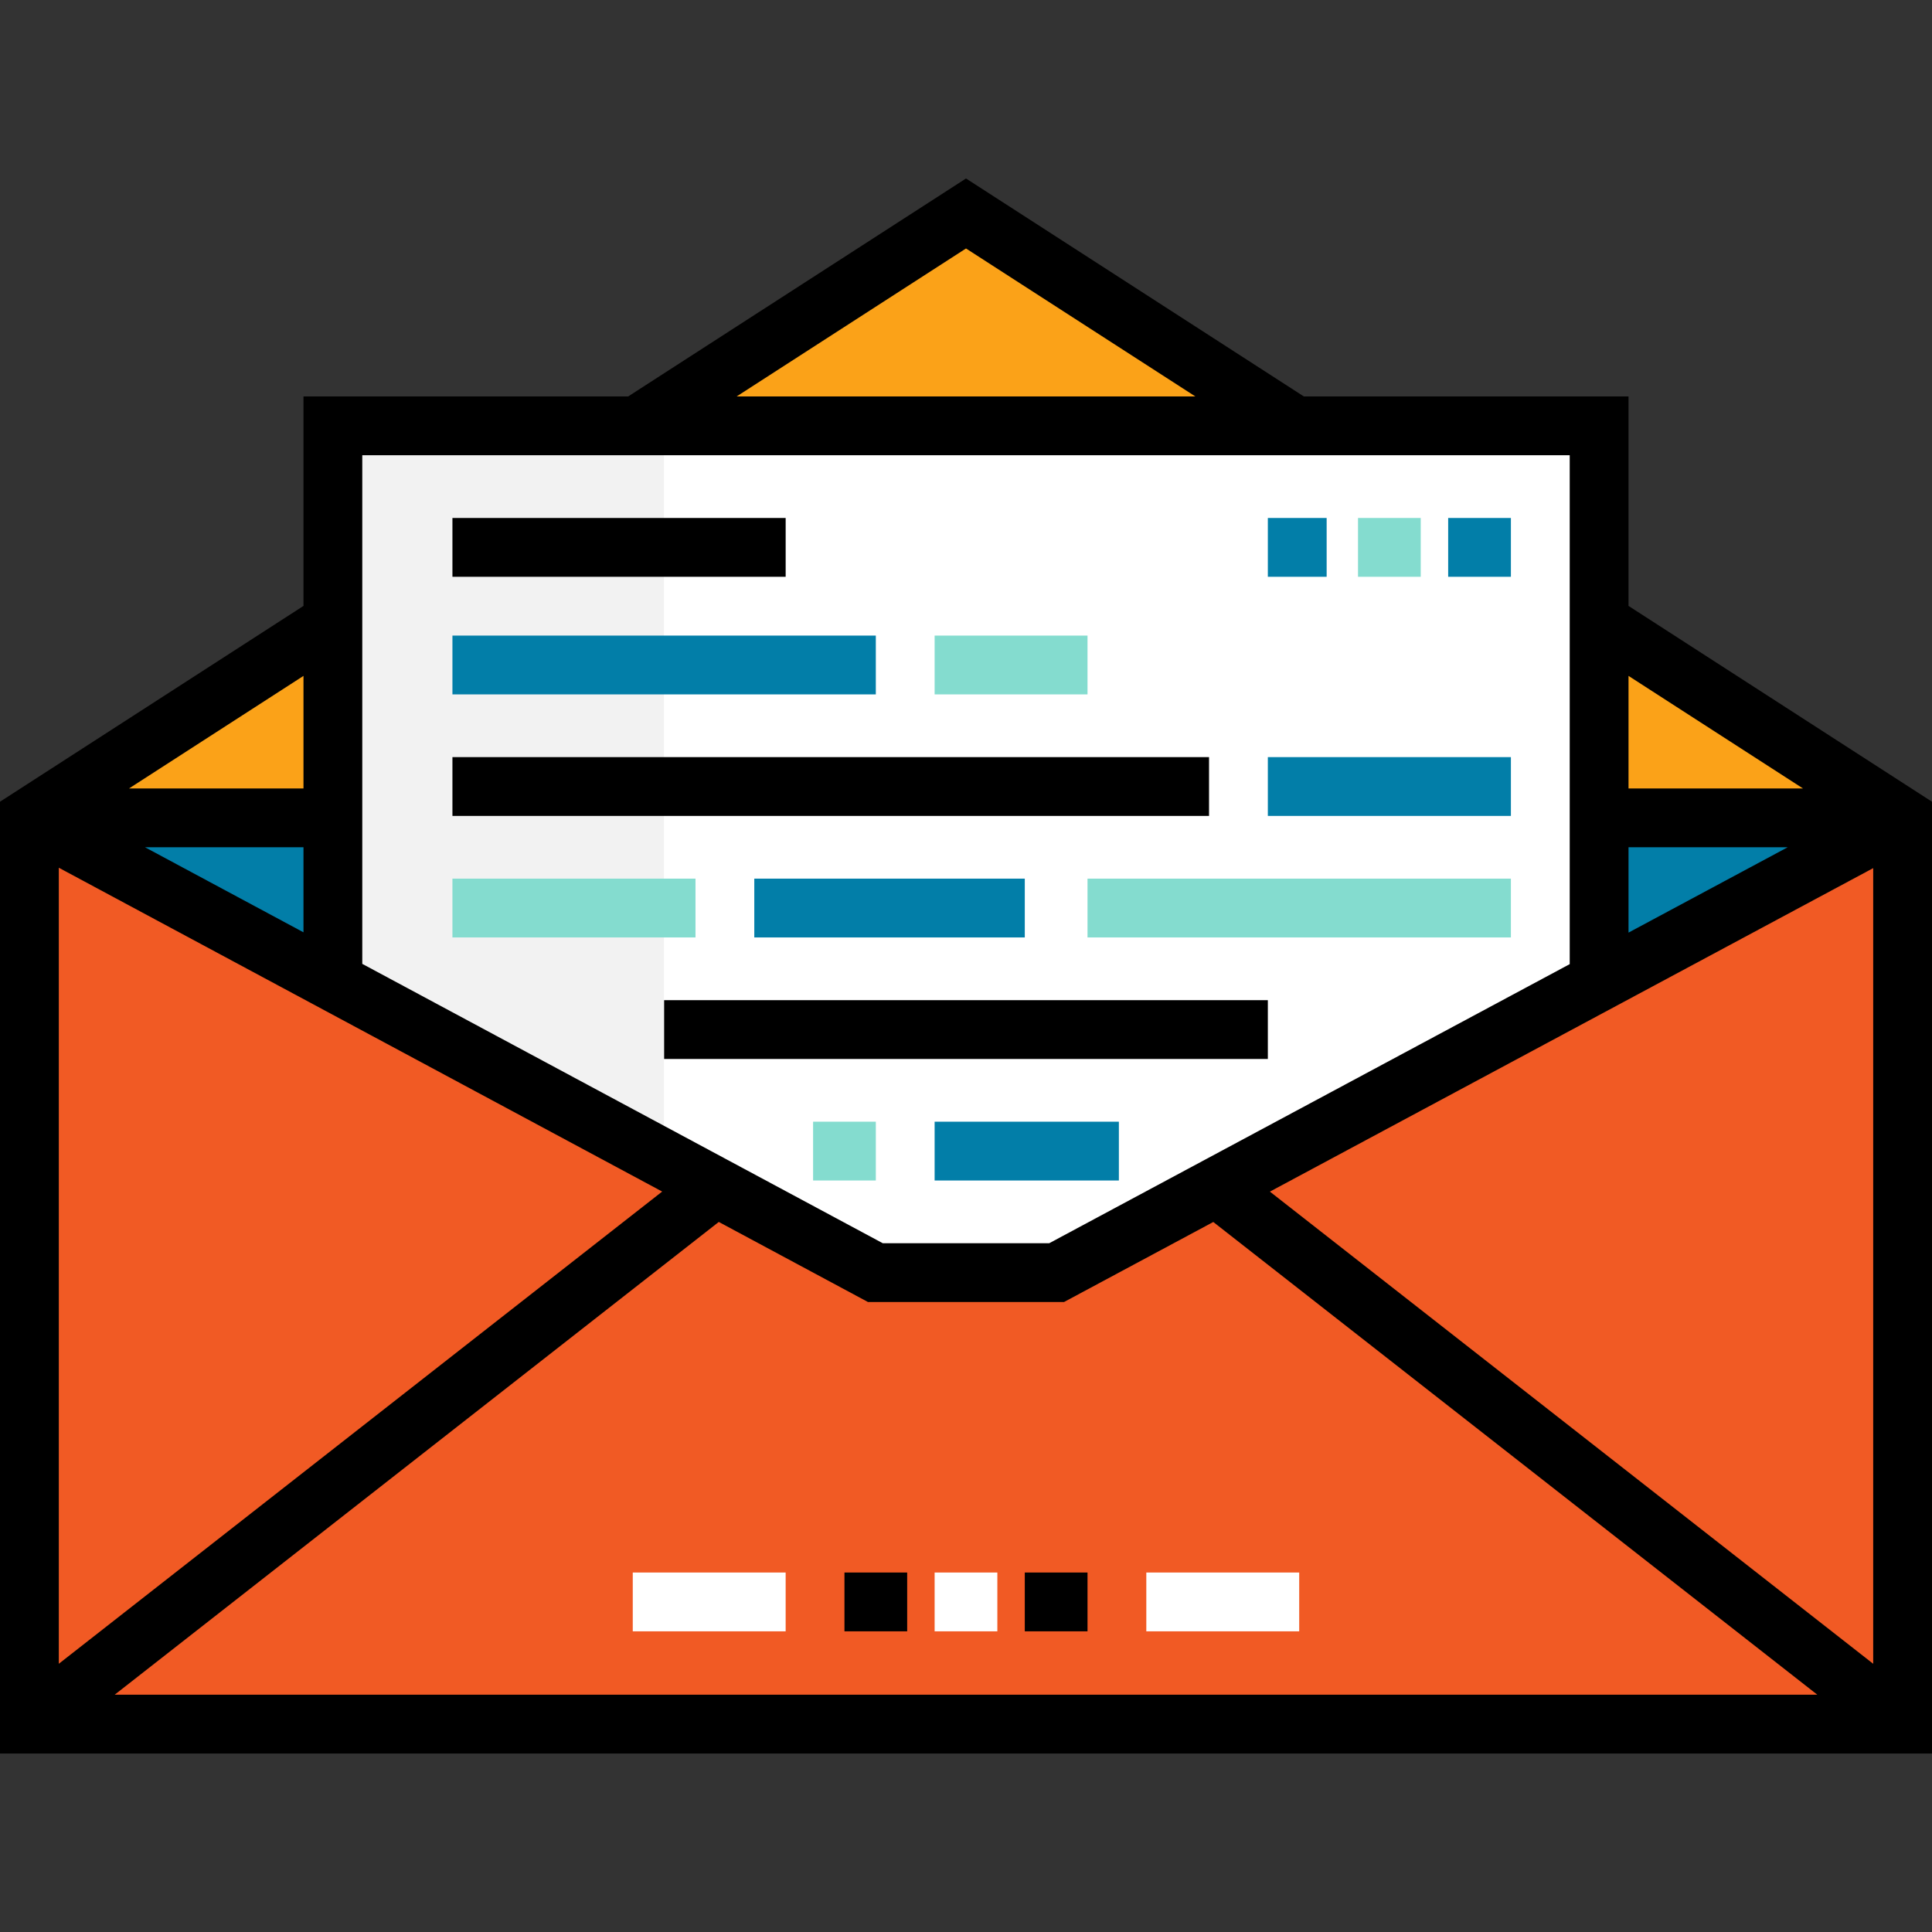 <?xml version="1.0" encoding="iso-8859-1"?>
<!-- Generator: Adobe Illustrator 19.0.0, SVG Export Plug-In . SVG Version: 6.00 Build 0)  -->
<svg version="1.1" id="Layer_1" xmlns="http://www.w3.org/2000/svg" xmlns:xlink="http://www.w3.org/1999/xlink" x="0px" y="0px"
	 viewBox="0 0 512 512" style="enable-background:new 0 0 512 512;" xml:space="preserve">
<rect x="0" y="0" width="512" height="512" fill="#333333" stroke="none"/>
<polyline style="fill:#F15A24;" points="424.141,216.707 504.208,216.707 504.208,456.909 7.792,456.909 7.792,216.707 
	87.859,216.707 "/>
<g>
	<polygon style="fill:#027EA8;" points="504.208,216.224 424.302,216.224 424.302,256.741 	"/>
	<polygon style="fill:#027EA8;" points="7.792,216.224 87.698,216.224 87.698,256.741 	"/>
</g>
<polygon style="fill:#FBA218;" points="15.799,216.707 256,56.572 496.201,216.707 "/>
<polygon style="fill:#FFFFFF;" points="424.302,256.741 424.302,112.333 87.698,112.333 87.698,256.741 231.98,336.736 
	280.02,336.736 "/>
<polygon style="fill:#F2F2F2;" points="175.933,304.781 87.859,264.748 87.859,112.62 175.933,112.62 "/>
<path d="M431.574,160.574v-55.513h-86.044L256,47.299l-89.528,57.762H80.426v55.514L0,212.462v252.239h512V212.462L431.574,160.574z
	 M80.426,247.071l-41.989-22.536h41.989V247.071z M175.484,315.777L15.584,440.917V229.956L175.484,315.777z M190.483,323.827
	l39.538,21.221h51.958l39.554-21.209L481.61,449.117H30.39L190.483,323.827z M336.536,315.793l159.881-85.73v210.855
	L336.536,315.793z M431.574,224.535h42.175l-42.175,22.615V224.535z M477.814,208.951h-46.239v-29.832L477.814,208.951z M256,65.846
	l60.785,39.215H195.216L256,65.846z M415.991,120.645v134.861l-137.928,73.958h-44.125L96.009,255.435v-134.79H415.991z
	 M80.426,208.951H34.187l46.239-29.832v29.832H80.426z"/>
<rect x="335.991" y="137.27" style="fill:#027EA8;" width="15.584" height="15.584"/>
<rect x="359.886" y="137.27" style="fill:#84DCCF;" width="16.622" height="15.584"/>
<rect x="383.781" y="137.27" style="fill:#027EA8;" width="16.622" height="15.584"/>
<rect x="119.9" y="137.27" width="88.307" height="15.584"/>
<rect x="119.9" y="168.437" style="fill:#027EA8;" width="112.201" height="15.584"/>
<rect x="247.685" y="168.437" style="fill:#84DCCF;" width="40.517" height="15.584"/>
<rect x="119.9" y="200.643" width="200.508" height="15.584"/>
<rect x="335.991" y="200.643" style="fill:#027EA8;" width="64.412" height="15.584"/>
<rect x="119.9" y="232.849" style="fill:#84DCCF;" width="64.412" height="15.584"/>
<rect x="199.895" y="232.849" style="fill:#027EA8;" width="71.684" height="15.584"/>
<rect x="288.202" y="232.849" style="fill:#84DCCF;" width="112.201" height="15.584"/>
<rect x="176" y="265.055" width="159.991" height="15.584"/>
<rect x="215.479" y="297.261" style="fill:#84DCCF;" width="16.622" height="15.584"/>
<rect x="247.685" y="297.261" style="fill:#027EA8;" width="48.828" height="15.584"/>
<rect x="247.685" y="416.735" style="fill:#FFFFFF;" width="16.622" height="15.584"/>
<rect x="223.79" y="416.735" width="16.622" height="15.584"/>
<rect x="271.579" y="416.735" width="16.622" height="15.584"/>
<g>
	<rect x="167.689" y="416.735" style="fill:#FFFFFF;" width="40.517" height="15.584"/>
	<rect x="303.785" y="416.735" style="fill:#FFFFFF;" width="40.517" height="15.584"/>
</g>
<g>
</g>
<g>
</g>
<g>
</g>
<g>
</g>
<g>
</g>
<g>
</g>
<g>
</g>
<g>
</g>
<g>
</g>
<g>
</g>
<g>
</g>
<g>
</g>
<g>
</g>
<g>
</g>
<g>
</g>
</svg>
